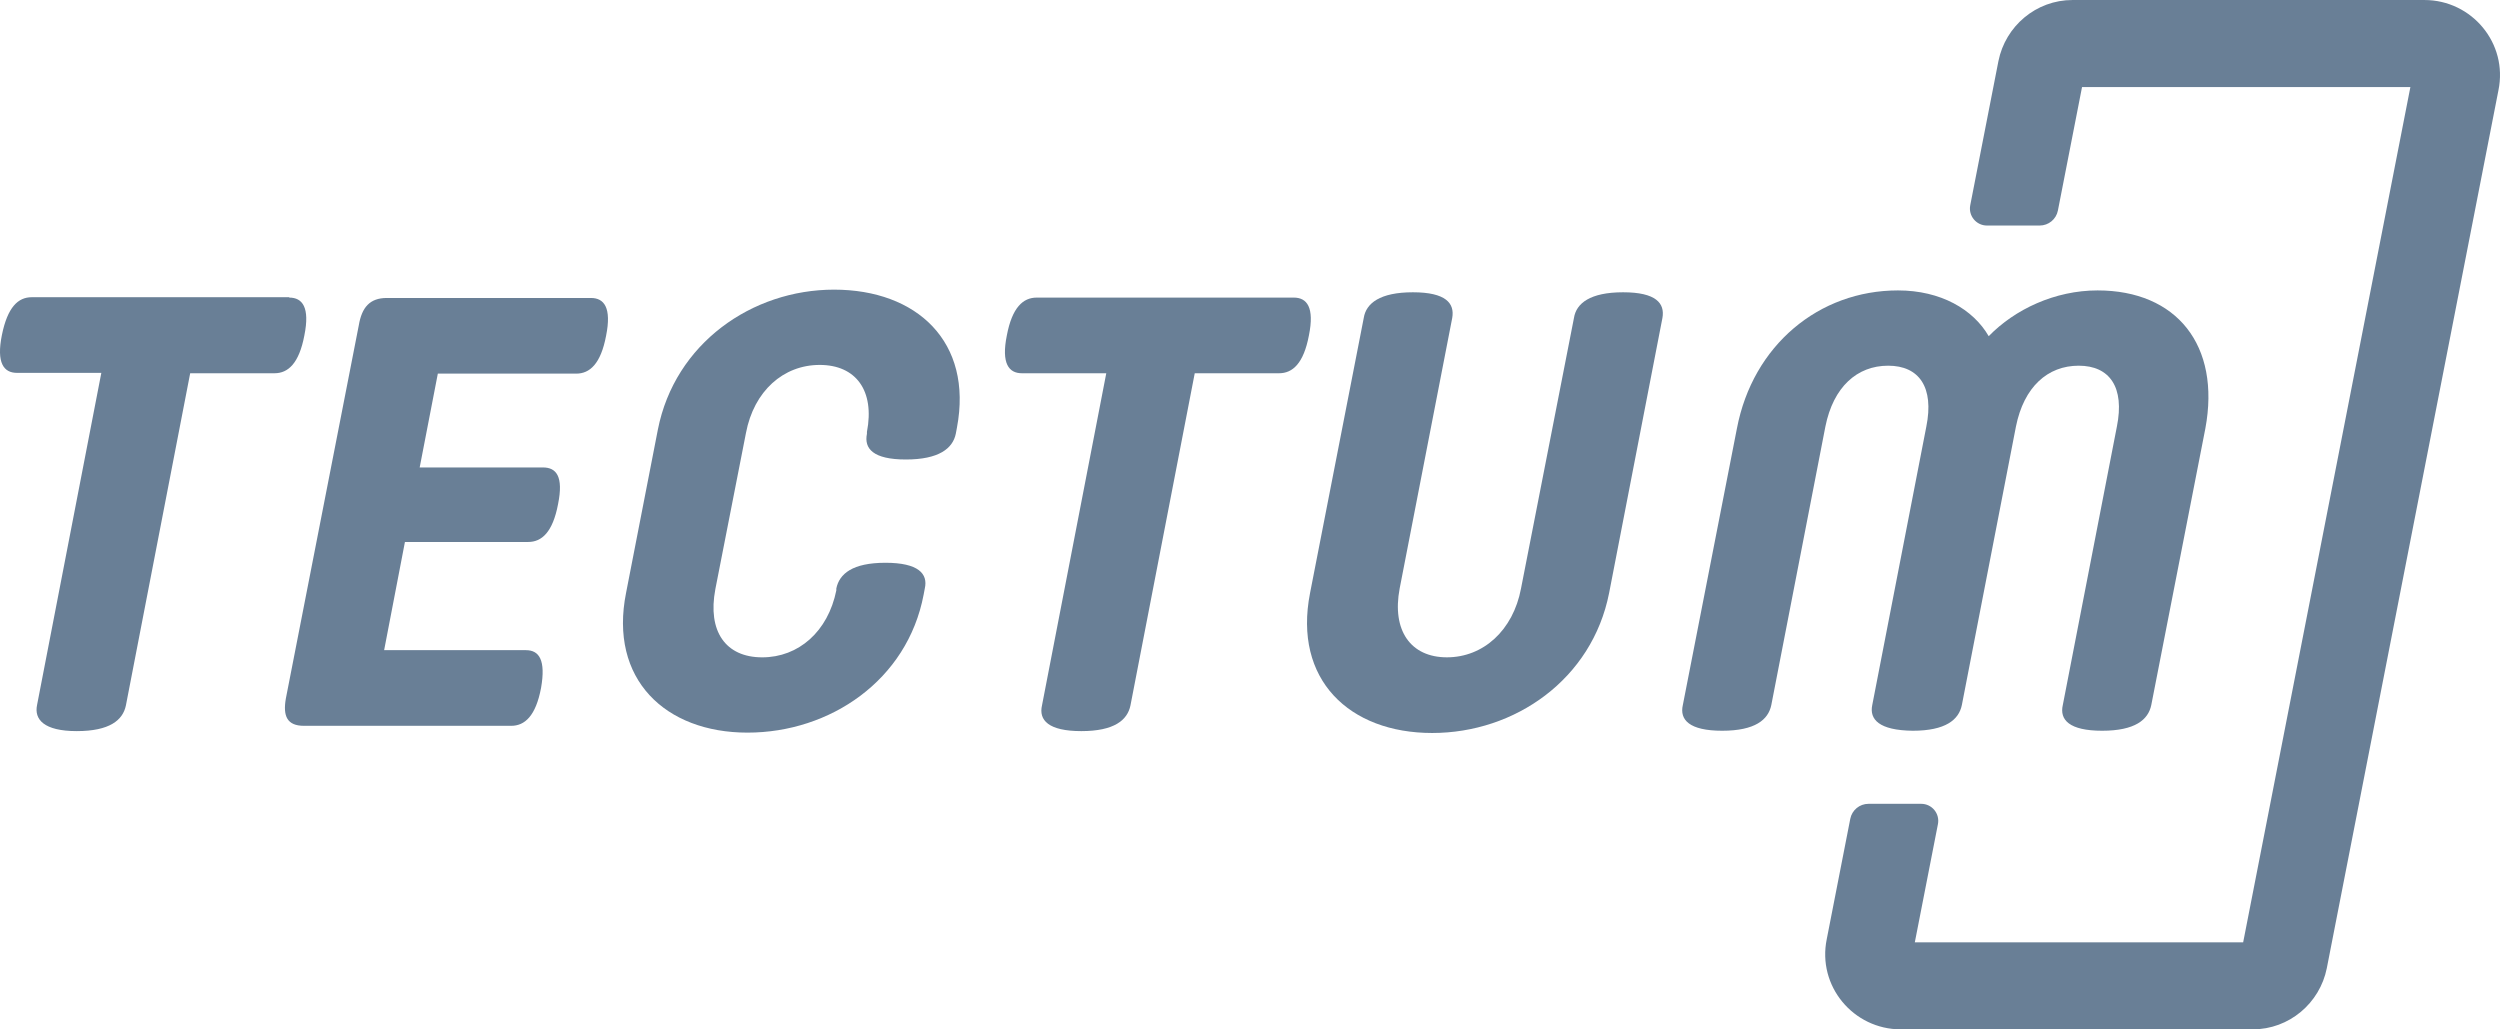 <svg version="1.1" xmlns="http://www.w3.org/2000/svg" width="2487" height="1024" viewBox="0 0 2487 1024">
  <title>Tectum</title>
  <path fill="#697F96"
        d="M2029.091 224.362c8.823 0 16.411-6.248 18.105-14.908l24.020-122.858h326.638l-166.35 850.806h-326.638l22.989-117.574c2.046-10.462-5.966-20.192-16.628-20.192h-52.468c-8.823 0-16.411 6.249-18.105 14.909l-23.381 119.59c-9.657 46.838 26.483 89.86 73.661 89.86h350.073c36.159 0 66.713-25.946 73.676-60.761l0.020-0.090 170.733-873.284c9.655-46.837-26.478-89.856-73.651-89.856h-350.073c-36.159 0-66.713 25.944-73.676 60.76l-0.020 0.091-28.021 143.314c-2.046 10.463 5.966 20.193 16.628 20.193h52.468z"/>
  <path fill="#697F96"
        d="M287.734 296.043c13.166 0 20.687 9.787 15.045 37.634-5.266 27.848-16.172 37.632-29.713 37.632h-83.873l-63.939 330.408c-3.009 14.677-16.173 25.59-48.895 25.59s-42.501-11.666-39.492-25.966l63.939-330.41h-83.873c-13.164 0-20.686-9.784-15.045-37.632s16.173-37.632 29.713-37.632h256.134v0.375z"/>
  <path fill="#697F96"
        d="M540.108 465.020c13.166 0 20.687 8.655 15.045 36.503-5.266 27.848-16.174 37.632-29.713 37.632h-122.613l-20.687 107.629h141.043c13.166 0 19.934 9.784 15.045 37.632-5.266 27.848-16.174 37.632-29.713 37.632h-206.112c-16.925 0-21.060-9.784-18.052-27.095l72.588-371.429c3.009-17.688 10.908-27.095 27.833-27.095h203.101c13.166 0 20.687 9.784 15.045 37.632-5.266 27.848-16.174 37.632-29.713 37.632h-137.659l-18.054 93.327h122.613z"/>
  <path fill="#697F96"
        d="M711.617 586.19c-7.899 41.772 10.155 67.737 46.638 67.737 36.108 0 65.442-25.59 73.717-66.608v-1.882c3.009-14.677 16.174-25.59 48.896-25.59s42.501 10.913 39.117 25.59l-1.129 6.022c-16.174 85.423-93.276 137.356-175.27 137.356-81.617 0-138.034-53.063-120.731-139.239l31.593-162.196c16.925-85.8 93.654-139.239 175.27-139.239 82.368 0 138.41 51.934 122.235 137.356l-1.126 6.022c-3.011 14.677-16.925 25.59-49.649 25.59-32.722 0-41.748-10.913-38.739-25.59v-1.882c7.897-41.019-10.908-66.608-47.016-66.608-36.106 0-65.442 25.966-73.342 67.737l-30.464 155.423z"/>
  <path fill="#697F96"
        d="M1287.071 296.047c13.163 0 20.685 9.784 15.043 37.632-5.264 27.848-16.172 37.634-29.713 37.634h-83.872l-63.94 330.408c-3.009 14.677-16.172 25.59-48.894 25.59-32.724 0-42.503-10.913-39.117-25.59l63.938-330.408h-83.872c-13.166 0-20.687-9.787-15.045-37.634 5.266-27.848 16.172-37.632 29.713-37.632h255.759z"/>
  <path fill="#697F96"
        d="M1392.379 585.422c-7.897 41.772 10.908 68.49 47.016 68.49 36.106 0 65.82-26.719 73.717-68.49l52.658-269.071c2.255-14.675 16.172-25.59 48.894-25.59s41.75 10.915 39.117 25.59l-53.033 273.586c-16.925 85.8-93.651 139.239-176.021 139.239-82.368 0-138.41-53.063-121.484-139.239l53.409-273.586c2.258-14.675 16.174-25.59 48.896-25.59s41.748 10.915 39.117 25.59l-52.283 269.071z"/>
  <path fill="#697F96"
        d="M1862.526 701.352l53.784-276.973c7.899-39.136-7.146-60.586-37.988-60.586s-54.538 21.072-62.434 60.586l-53.787 276.973c-3.009 14.677-16.172 25.59-48.894 25.59-32.724 0-42.501-10.913-39.117-25.59l53.784-275.091c15.796-82.789 81.617-137.356 160.226-137.356 42.501 0 74.846 18.815 90.267 45.534 25.951-26.719 65.82-45.534 108.321-45.534 78.608 0 122.613 54.567 107.192 137.356l-53.784 275.091c-3.009 14.677-16.174 25.59-48.896 25.59s-42.501-10.913-39.117-25.59l53.787-276.973c7.897-39.136-7.148-60.586-37.988-60.586-30.842 0-54.538 21.072-62.436 60.586l-53.784 276.973c-3.009 14.677-16.172 25.59-48.896 25.59-33.473-0.375-43.252-11.291-40.243-25.59z"/>
</svg>
